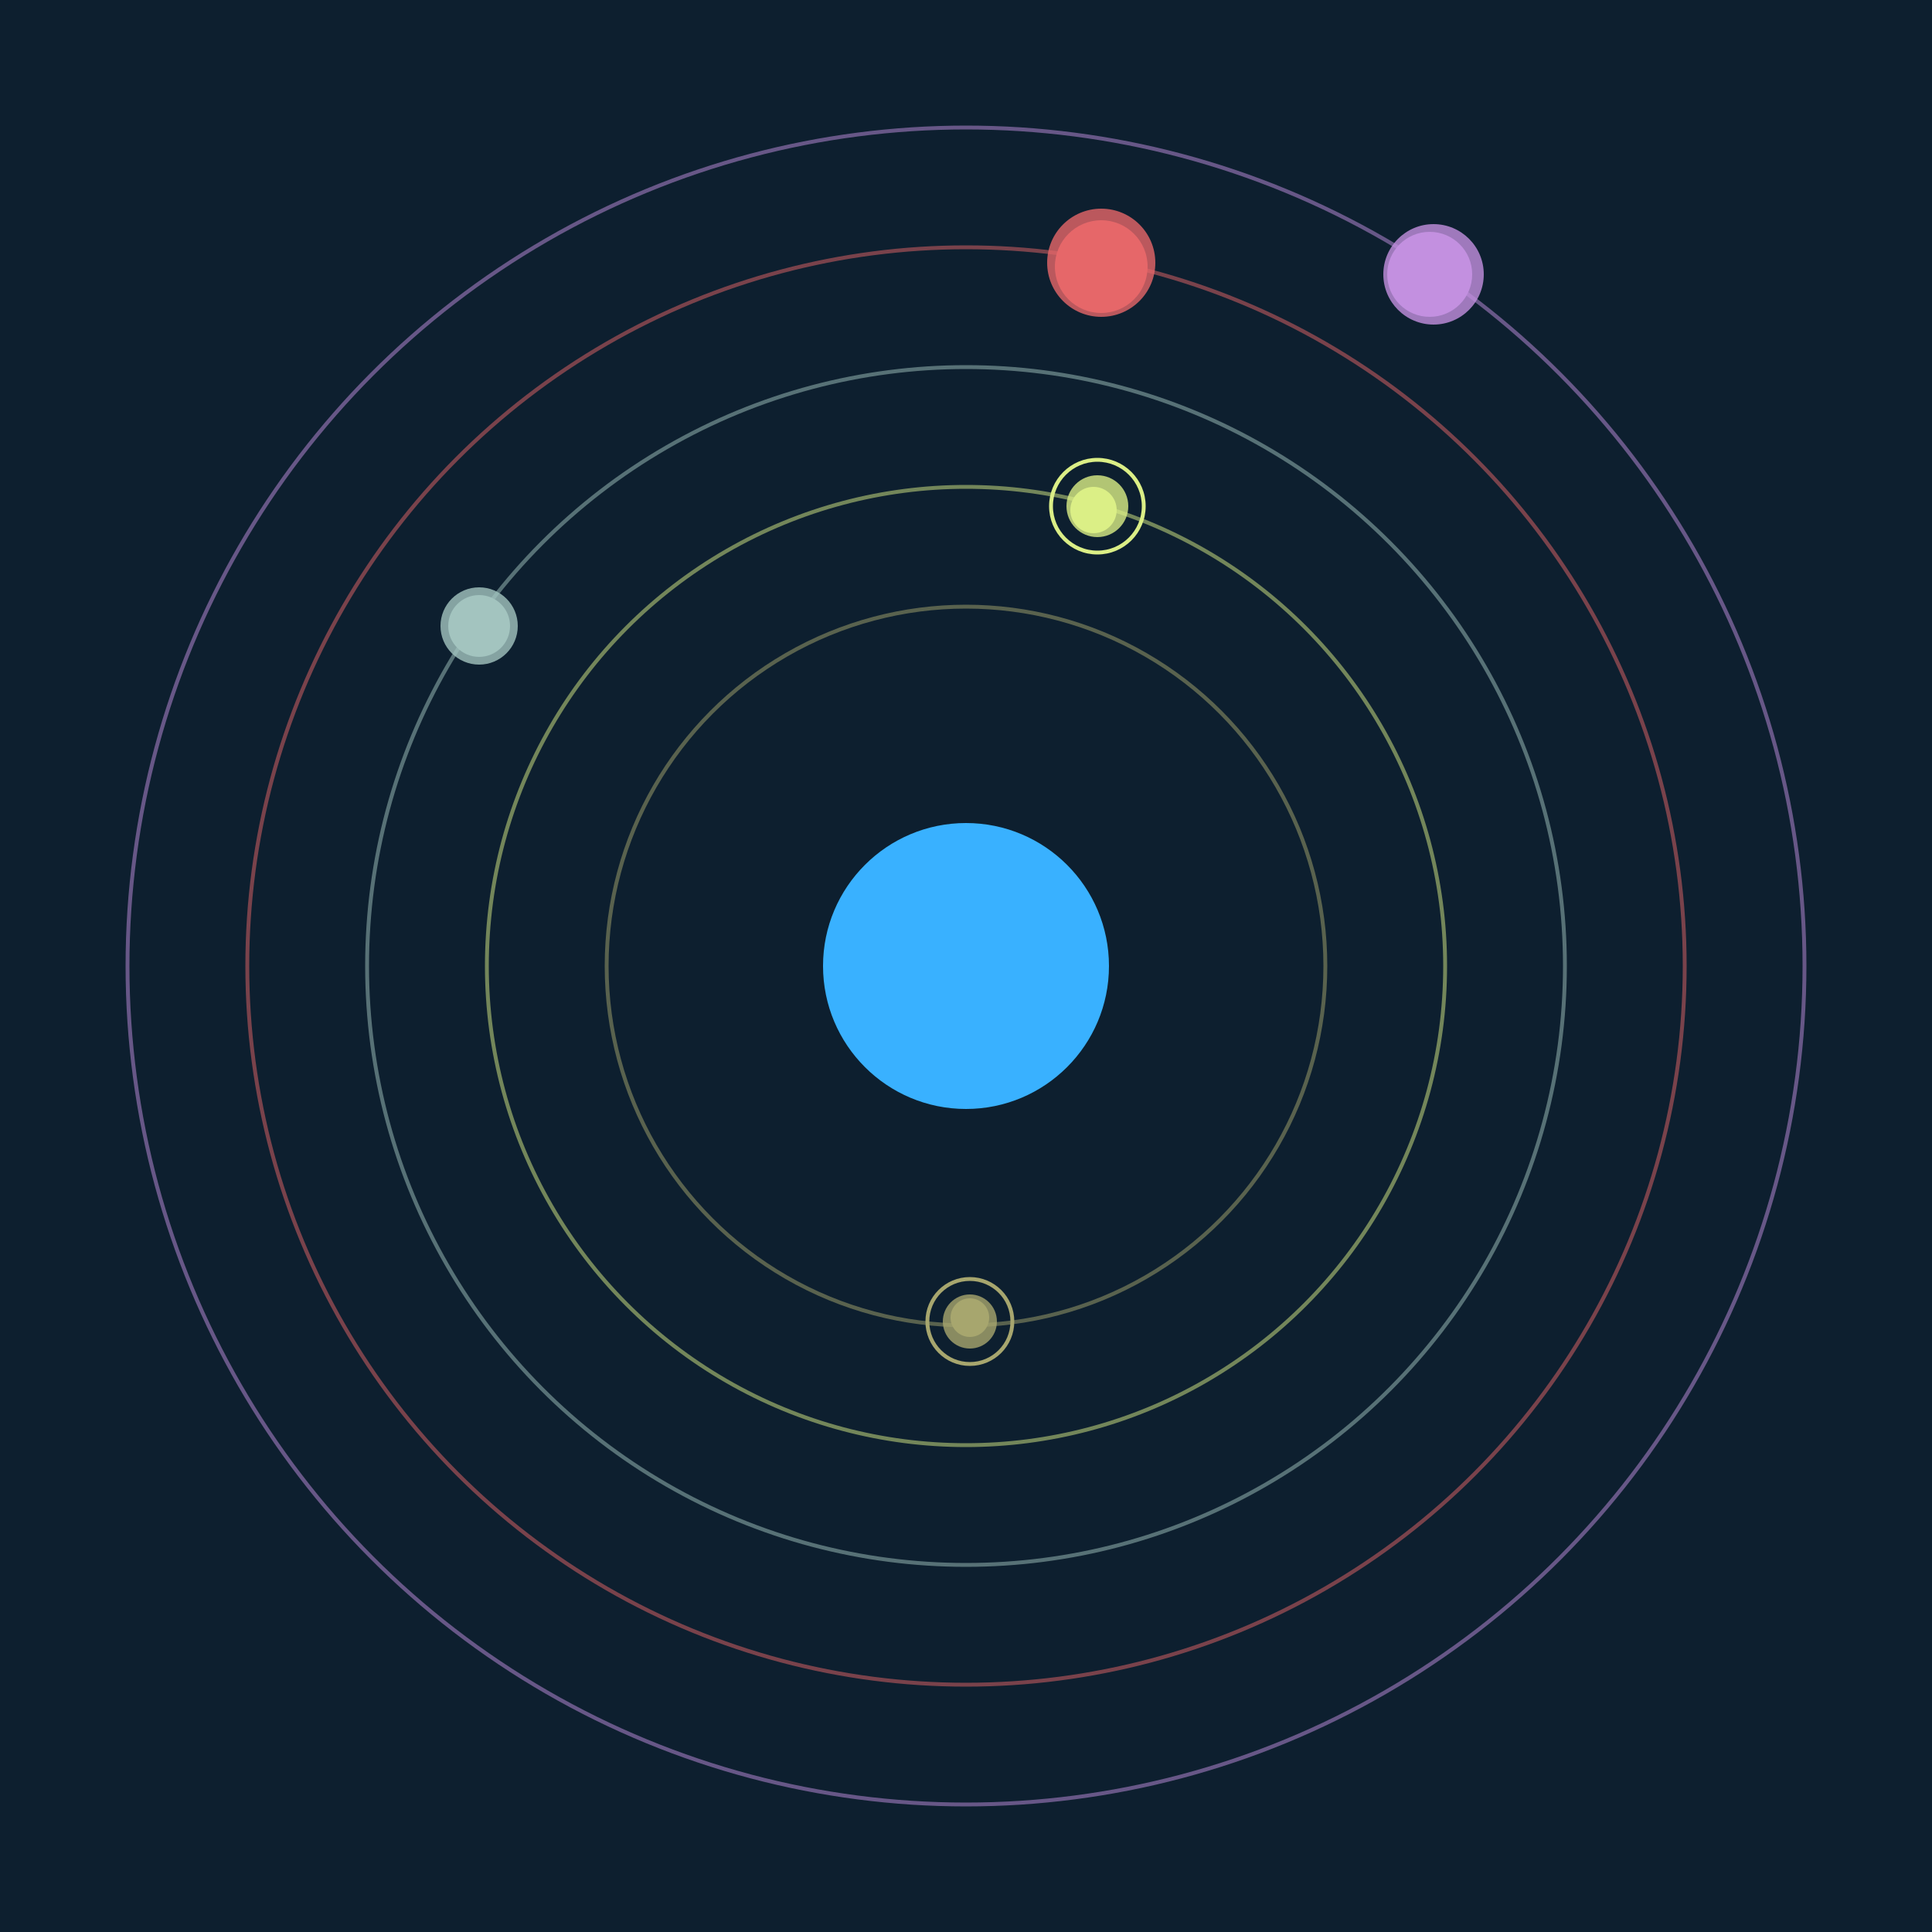 <svg width="500" height="500" viewBox="0 0 500 500" xmlns="http://www.w3.org/2000/svg"><rect width="500" height="500" fill="#0D1F2F"></rect><circle cx="250" cy="250" r="37" fill="#39B1FF"/><circle cx="250" cy="250" r="93" fill="none" stroke="rgba(167,166,110,0.5)"/><g><circle cx="251" cy="341" r="5" fill="rgb(167,166,110)"/><circle cx="251" cy="342" r="7" fill-opacity="0.8" fill="rgb(167,166,110)"/><circle cx="251" cy="342" r="11" fill="none" stroke-width="1" stroke="rgb(167,166,110)"/><animateTransform attributeName="transform" type="rotate" from="0 250 250" to="360 250 250" dur="10s" repeatCount="indefinite"></animateTransform></g><circle cx="250" cy="250" r="124" fill="none" stroke="rgba(219,238,134,0.5)"/><g><circle cx="283" cy="132" r="6" fill="rgb(219,238,134)"/><circle cx="284" cy="131" r="8" fill-opacity="0.8" fill="rgb(219,238,134)"/><circle cx="284" cy="131" r="12" fill="none" stroke-width="1" stroke="rgb(219,238,134)"/><animateTransform attributeName="transform" type="rotate" from="0 250 250" to="360 250 250" dur="8s" repeatCount="indefinite"></animateTransform></g><circle cx="250" cy="250" r="155" fill="none" stroke="rgba(163,196,191,0.5)"/><g><circle cx="124" cy="162" r="8" fill="rgb(163,196,191)"/><circle cx="124" cy="162" r="10" fill-opacity="0.8" fill="rgb(163,196,191)"/><animateTransform attributeName="transform" type="rotate" from="0 250 250" to="360 250 250" dur="11s" repeatCount="indefinite"></animateTransform></g><circle cx="250" cy="250" r="186" fill="none" stroke="rgba(230,103,105,0.5)"/><g><circle cx="285" cy="69" r="12" fill="rgb(230,103,105)"/><circle cx="285" cy="68" r="14" fill-opacity="0.8" fill="rgb(230,103,105)"/><animateTransform attributeName="transform" type="rotate" from="0 250 250" to="360 250 250" dur="9s" repeatCount="indefinite"></animateTransform></g><circle cx="250" cy="250" r="217" fill="none" stroke="rgba(195,144,224,0.5)"/><g><circle cx="370" cy="71" r="11" fill="rgb(195,144,224)"/><circle cx="371" cy="71" r="13" fill-opacity="0.8" fill="rgb(195,144,224)"/><animateTransform attributeName="transform" type="rotate" from="0 250 250" to="360 250 250" dur="11s" repeatCount="indefinite"></animateTransform></g></svg>